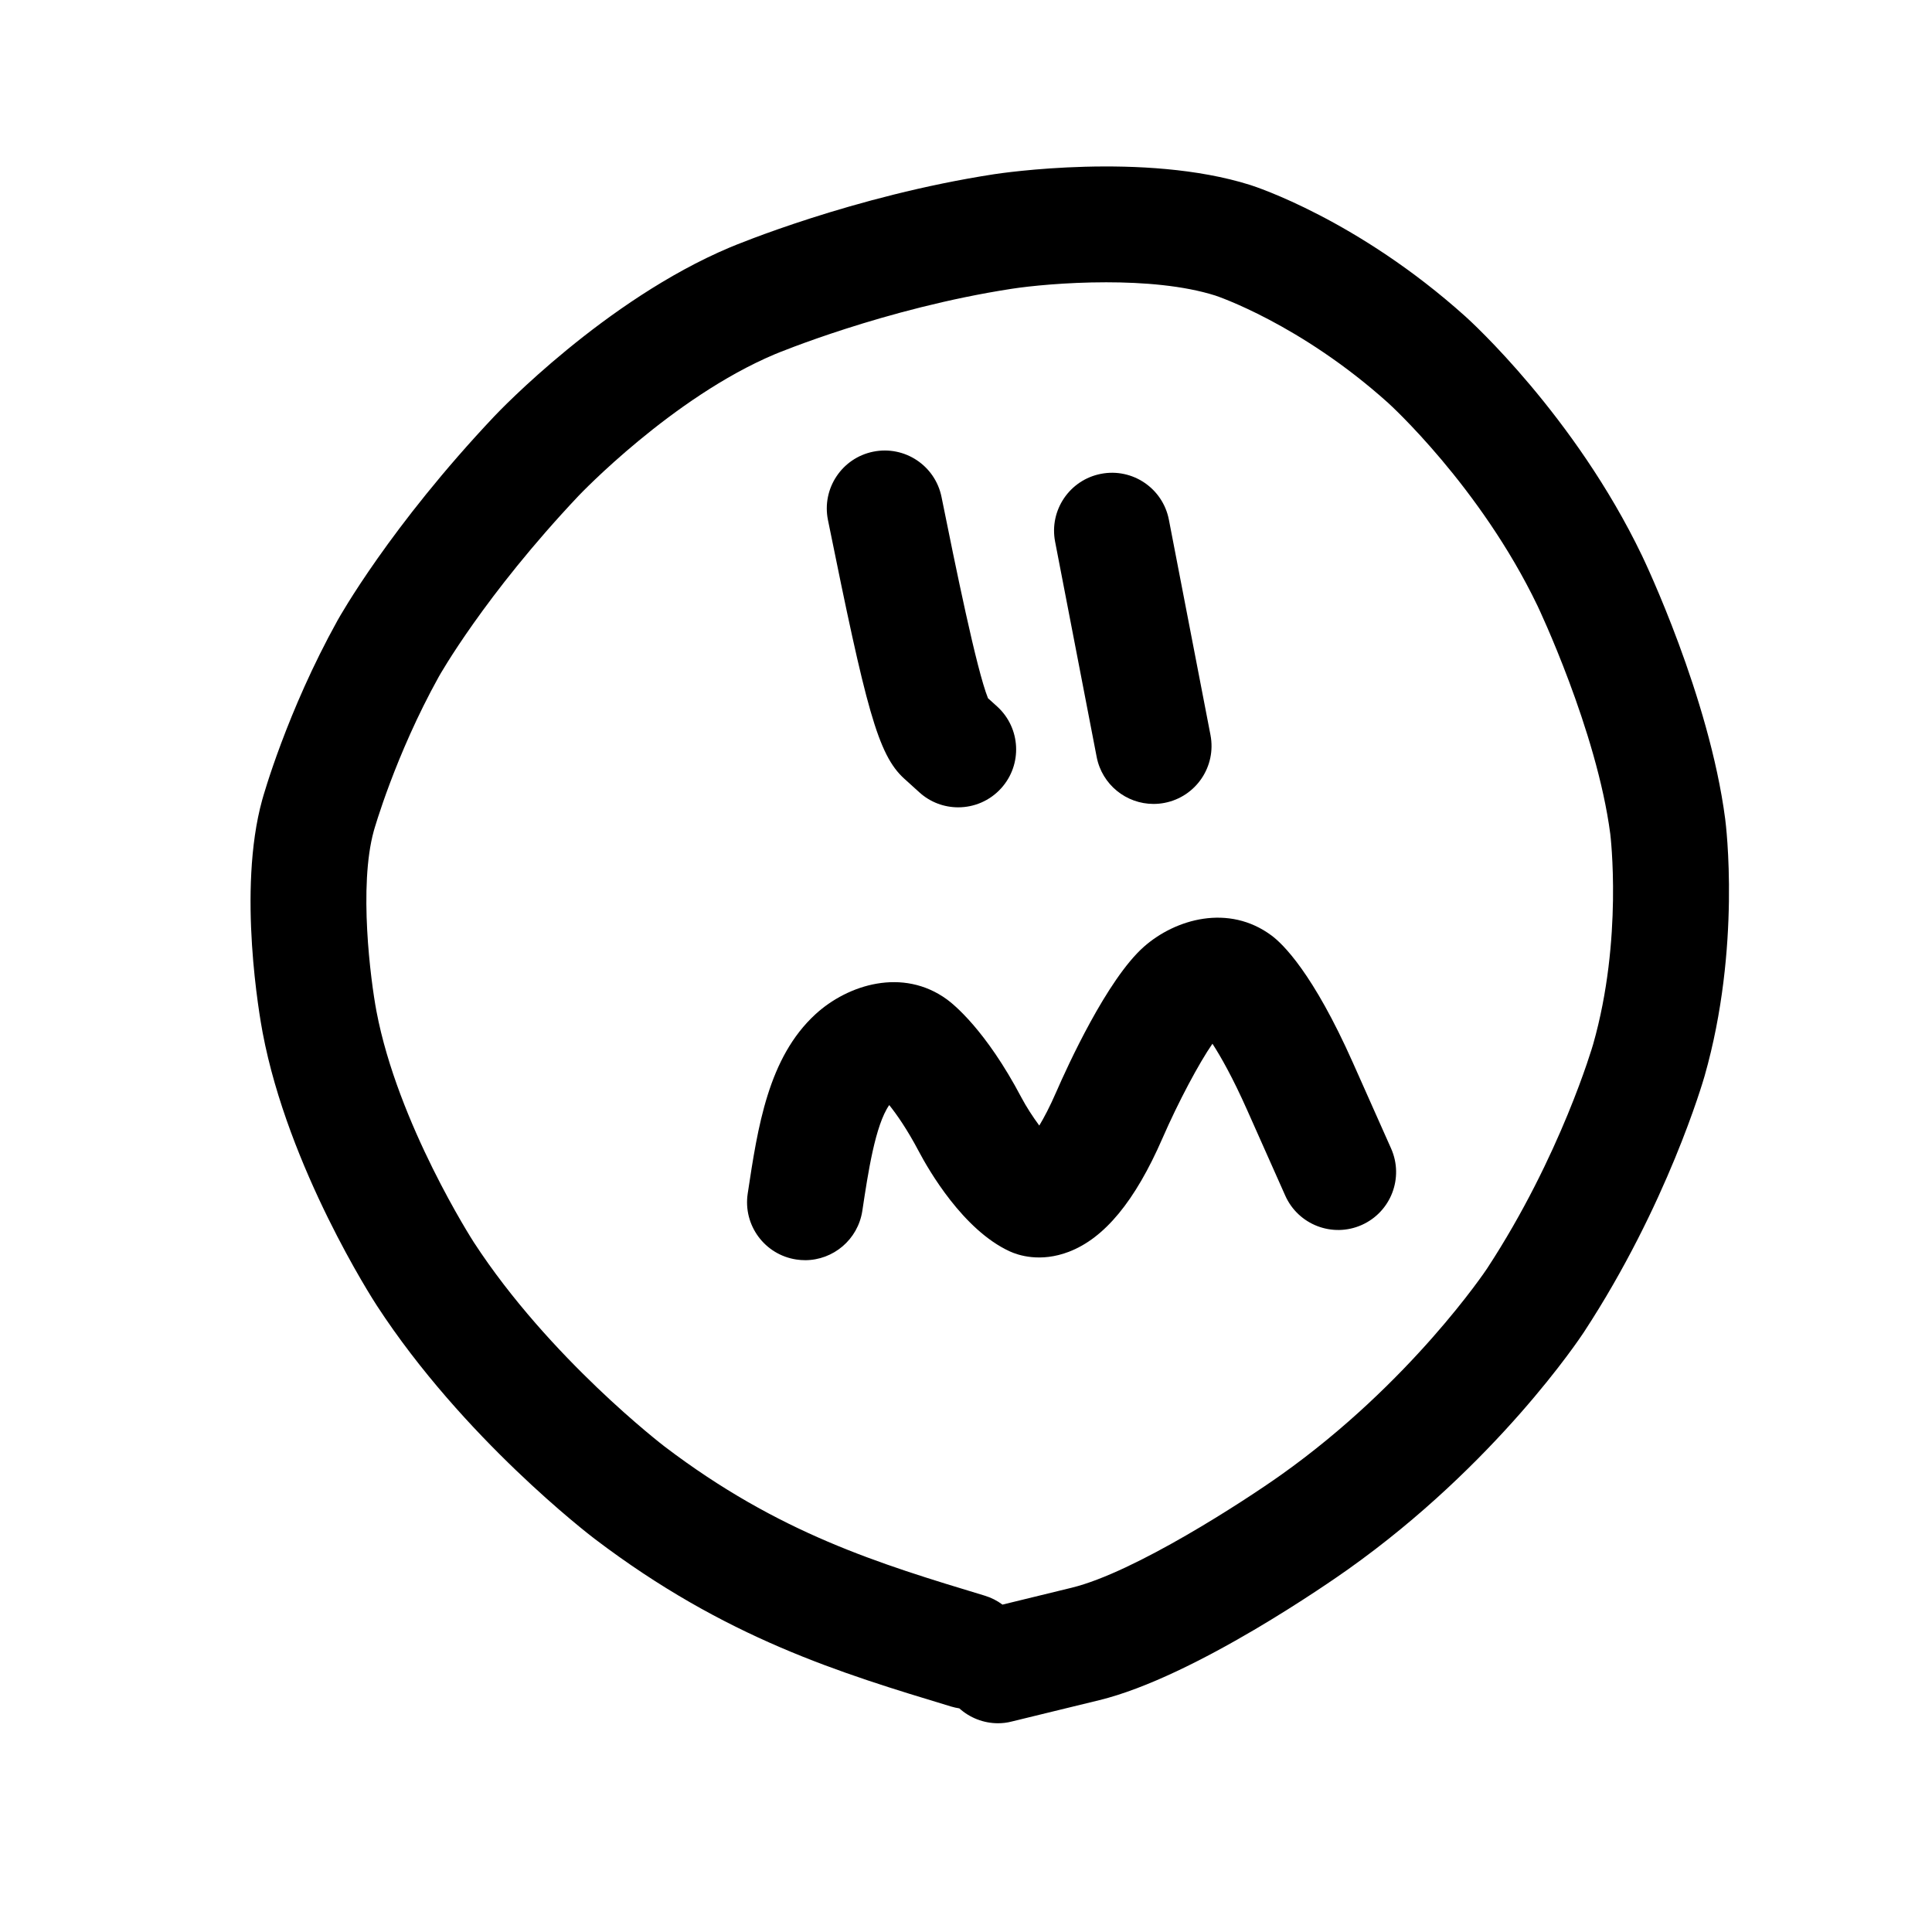 <?xml version="1.0" encoding="UTF-8"?>
<!-- Uploaded to: SVG Repo, www.svgrepo.com, Generator: SVG Repo Mixer Tools -->
<svg fill="#000000" width="800px" height="800px" version="1.1" viewBox="144 144 512 512" xmlns="http://www.w3.org/2000/svg">
 <g>
  <path d="m397.93 357.95c-3.672 0-7.359-1.309-10.297-3.977l-4-3.621c-7.031-6.367-10.105-18.676-20.219-68.559-1.676-8.309 3.688-16.41 12-18.094 8.324-1.684 16.41 3.688 18.098 11.996 3.727 18.414 9.27 45.762 12.316 53.34l2.414 2.18c6.281 5.691 6.766 15.402 1.074 21.688-3.035 3.352-7.203 5.047-11.387 5.047z"/>
  <path d="m449.69 357.05c-7.211 0-13.637-5.098-15.059-12.445l-11.016-57.055c-1.605-8.324 3.84-16.375 12.168-17.98 8.324-1.613 16.375 3.836 17.984 12.16l11.023 57.055c1.605 8.324-3.84 16.375-12.168 17.984-0.98 0.191-1.965 0.281-2.934 0.281z"/>
  <path d="m357.35 477.96c-0.762 0-1.535-0.055-2.309-0.176-8.383-1.266-14.156-9.082-12.891-17.469 2.672-17.719 5.438-36.039 17.965-47.539 8.578-7.863 23.141-12.438 34.848-3.91 1.629 1.188 10.242 8.02 19.711 25.977 1.32 2.484 3.047 5.152 4.746 7.441 1.258-2.086 2.781-4.957 4.481-8.867 2.984-6.848 13.469-29.852 23.215-38.492 8.344-7.391 22.504-11.477 33.895-2.973 2.938 2.191 10.922 9.863 21.523 33.684l10.117 22.723c3.449 7.75-0.035 16.82-7.777 20.27-7.742 3.445-16.816-0.031-20.27-7.777l-10.117-22.723c-3.824-8.59-6.969-14.133-9.176-17.531-3.516 5.059-9.02 15.359-13.262 25.094-7.231 16.594-15.34 26.43-24.801 30.047-7.578 2.898-13.469 0.891-15.637-0.105-12.41-5.684-21.578-21.695-24.094-26.465-3.102-5.879-5.875-9.84-7.863-12.316-3.715 5.359-5.594 17.836-7.133 28.051-1.164 7.602-7.707 13.059-15.172 13.059z"/>
  <path d="m408.49 600.68c-3.84 0-7.481-1.449-10.258-3.945-0.727-0.109-1.449-0.273-2.172-0.488-29.406-8.898-59.816-18.098-94.473-44.438-1.41-1.074-34.844-26.684-57.746-61.852-0.953-1.465-23.449-36.305-30.238-72.297-0.715-3.777-6.769-37.621-0.117-61.68 0.262-0.941 6.535-23.363 19.949-47.535 0.559-1.004 13.945-24.883 41.613-54.176 1.18-1.25 29.262-30.73 62.336-44.684 1.316-0.555 32.66-13.652 70.086-19.418 1.613-0.246 39.84-5.981 67.863 2.856 1.148 0.363 28.43 9.16 57.043 34.867 1.176 1.055 28.934 26.238 46.758 63.332 0.727 1.512 17.828 37.379 22.062 69.848 0.18 1.371 4.266 33.938-5.465 68.09-0.398 1.375-9.875 34.133-31.977 67.863-0.926 1.41-23.113 34.918-62.523 62.879-4.082 2.898-40.617 28.492-65.914 34.66l-23.176 5.652c-1.223 0.32-2.449 0.465-3.652 0.465zm28.66-381.87c-10.66 0-20.309 0.992-25.008 1.719-33.711 5.188-62.543 17.242-62.832 17.359-27.188 11.461-51.699 37.211-51.949 37.473-25.043 26.516-36.969 47.781-37.086 47.992-11.566 20.844-17.156 40.637-17.211 40.832-4.051 14.656-0.867 39.469 0.699 47.793 5.648 29.922 25.605 60.93 25.805 61.242 20.02 30.742 50.285 53.918 50.586 54.148 30.258 23 56.742 31.008 84.785 39.492 1.754 0.527 3.34 1.344 4.727 2.379l18.363-4.481c16.672-4.07 45.66-22.945 55.426-29.871 34.465-24.461 54.422-54.391 54.621-54.688 19.555-29.844 28.031-59.141 28.117-59.434 7.945-27.855 4.586-55.453 4.551-55.73-3.582-27.492-19.133-60.172-19.289-60.496-15.219-31.668-39.363-53.57-39.605-53.785-23.34-20.973-45.539-28.355-45.758-28.426-8.449-2.68-19.125-3.519-28.941-3.519z"/>
 </g>
</svg>